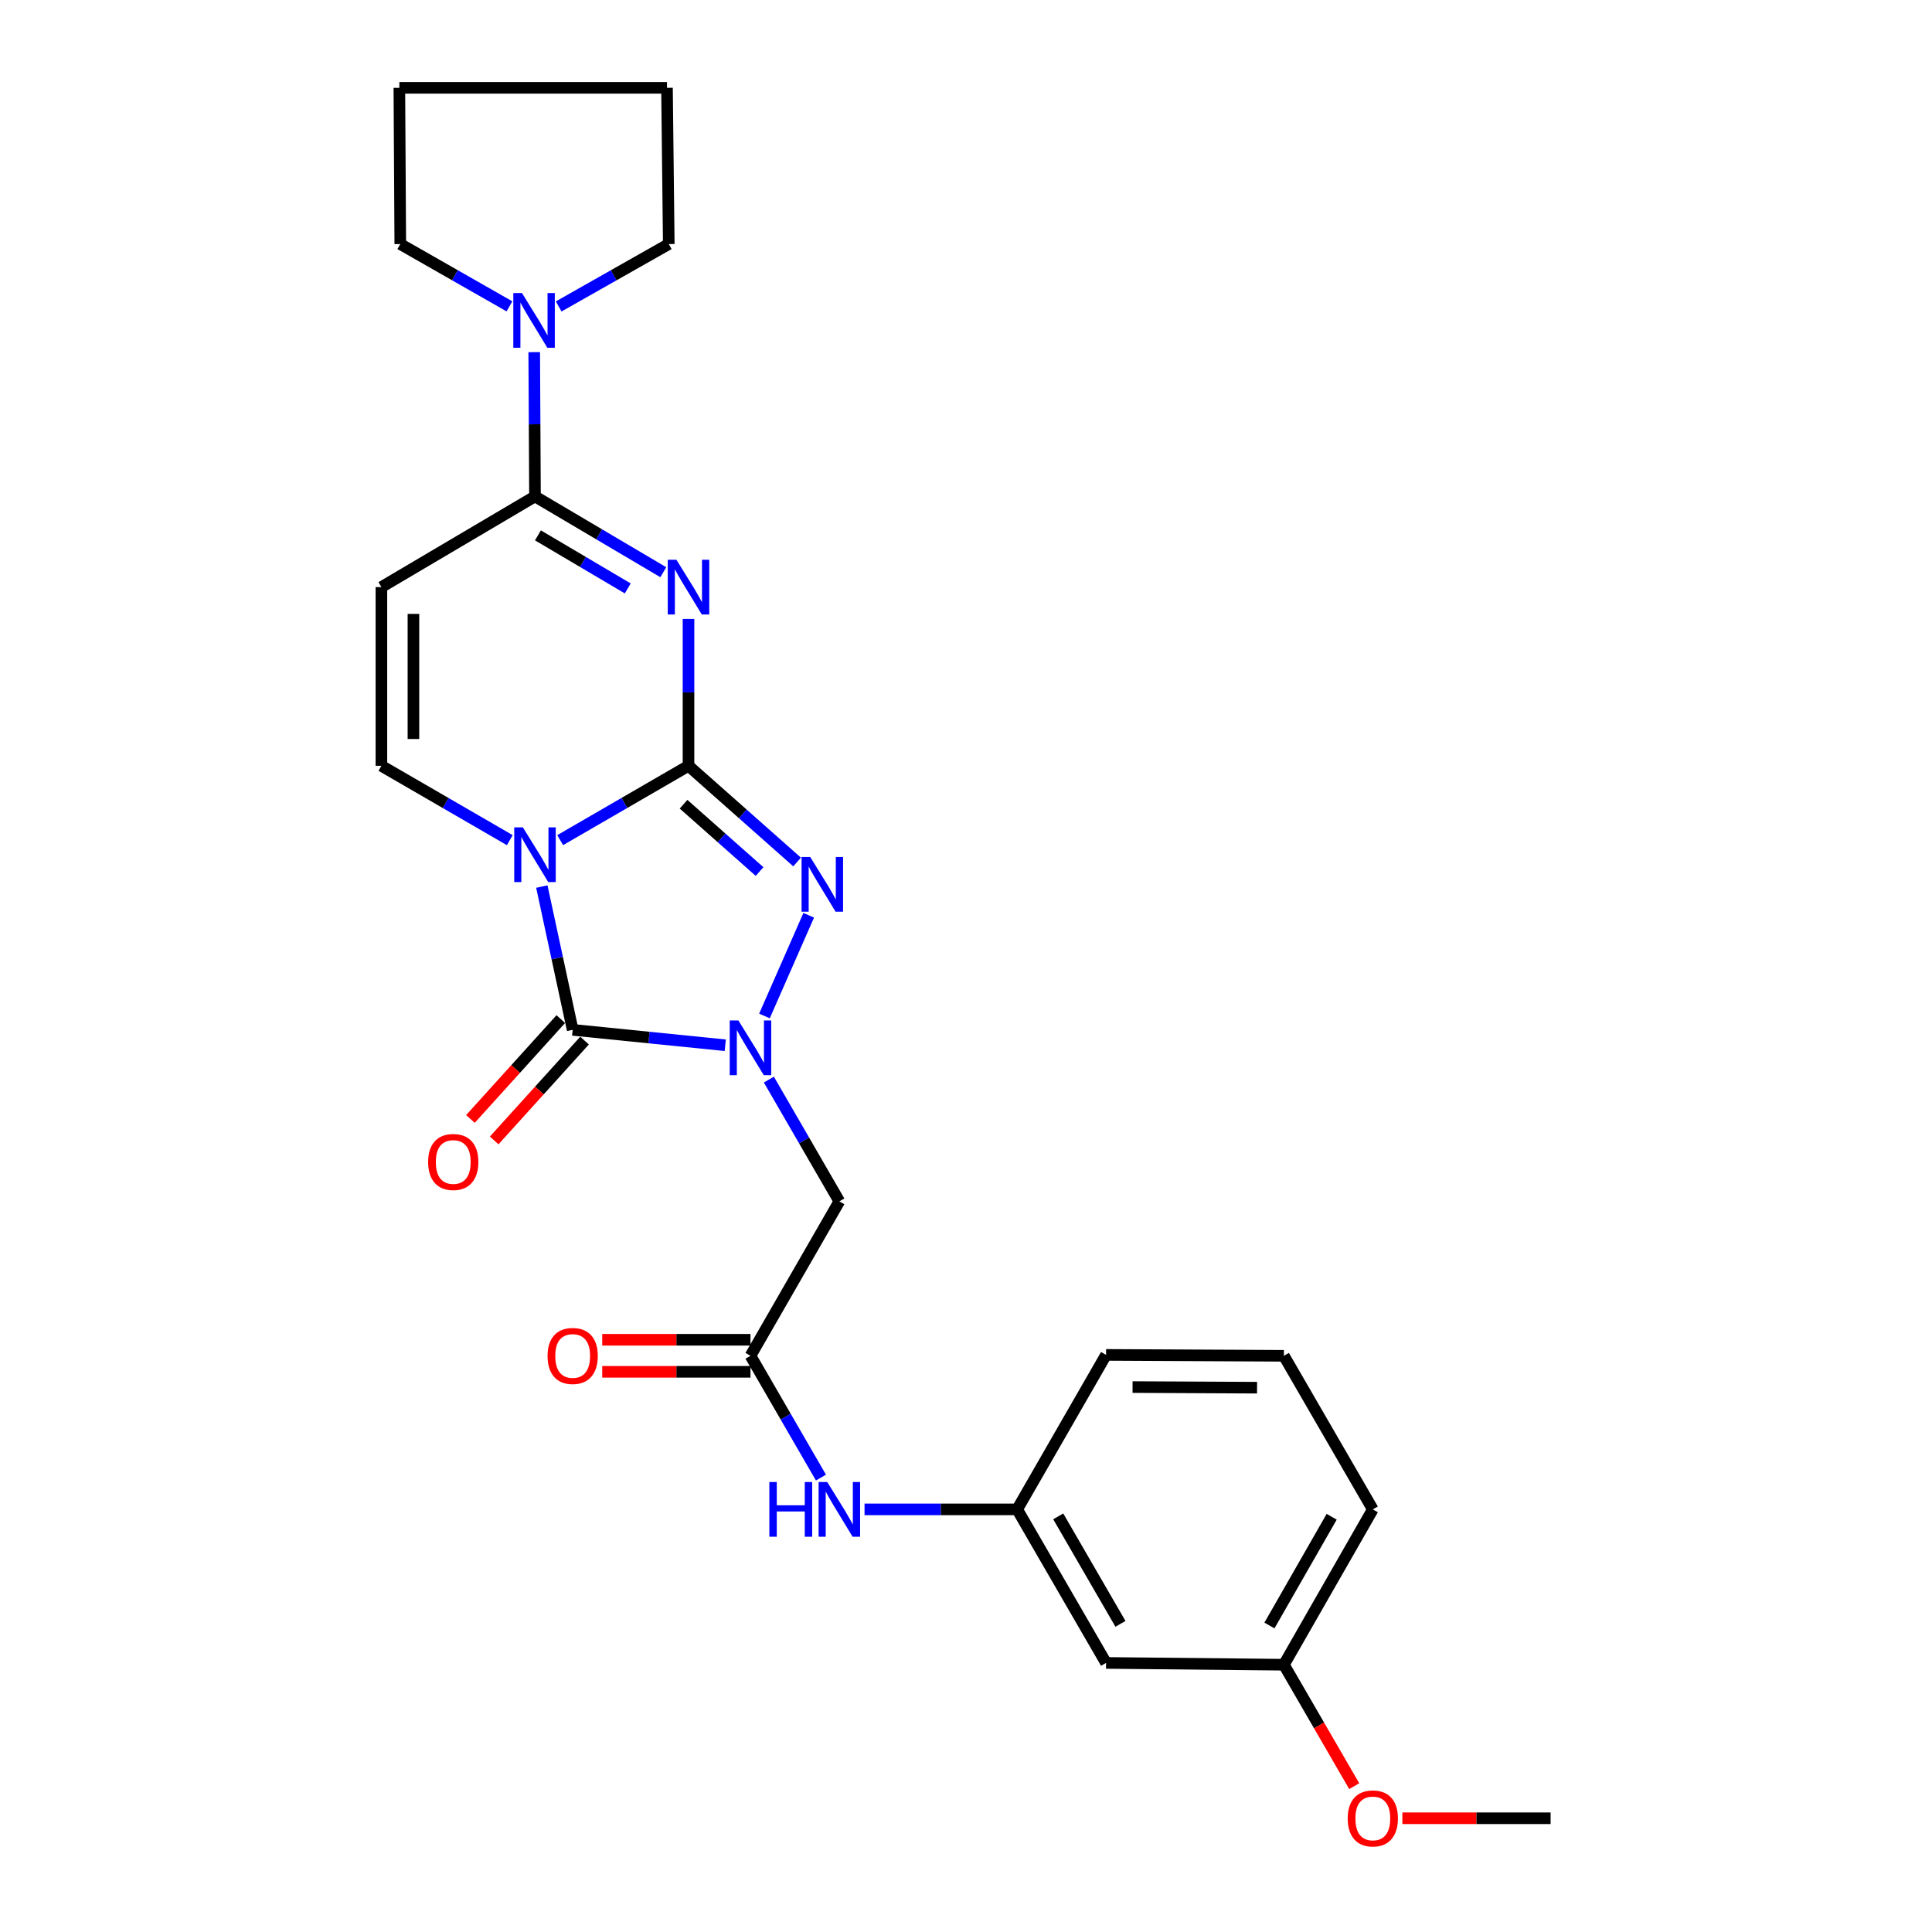 <?xml version='1.0' encoding='iso-8859-1'?>
<svg version='1.1' baseProfile='full'
              xmlns='http://www.w3.org/2000/svg'
                      xmlns:rdkit='http://www.rdkit.org/xml'
                      xmlns:xlink='http://www.w3.org/1999/xlink'
                  xml:space='preserve'
width='1000px' height='1000px' viewBox='0 0 1000 1000'>
<!-- END OF HEADER -->
<rect style='opacity:1.0;fill:#FFFFFF;stroke:none' width='1000' height='1000' x='0' y='0'> </rect>
<path class='bond-0' d='M 356.37,396.382 L 323.156,415.62' style='fill:none;fill-rule:evenodd;stroke:#000000;stroke-width:6px;stroke-linecap:butt;stroke-linejoin:miter;stroke-opacity:1' />
<path class='bond-0' d='M 323.156,415.62 L 289.941,434.859' style='fill:none;fill-rule:evenodd;stroke:#0000FF;stroke-width:6px;stroke-linecap:butt;stroke-linejoin:miter;stroke-opacity:1' />
<path class='bond-1' d='M 356.37,396.382 L 356.37,358.369' style='fill:none;fill-rule:evenodd;stroke:#000000;stroke-width:6px;stroke-linecap:butt;stroke-linejoin:miter;stroke-opacity:1' />
<path class='bond-1' d='M 356.37,358.369 L 356.37,320.356' style='fill:none;fill-rule:evenodd;stroke:#0000FF;stroke-width:6px;stroke-linecap:butt;stroke-linejoin:miter;stroke-opacity:1' />
<path class='bond-4' d='M 356.37,396.382 L 384.473,421.274' style='fill:none;fill-rule:evenodd;stroke:#000000;stroke-width:6px;stroke-linecap:butt;stroke-linejoin:miter;stroke-opacity:1' />
<path class='bond-4' d='M 384.473,421.274 L 412.576,446.166' style='fill:none;fill-rule:evenodd;stroke:#0000FF;stroke-width:6px;stroke-linecap:butt;stroke-linejoin:miter;stroke-opacity:1' />
<path class='bond-4' d='M 353.808,416.261 L 373.48,433.685' style='fill:none;fill-rule:evenodd;stroke:#000000;stroke-width:6px;stroke-linecap:butt;stroke-linejoin:miter;stroke-opacity:1' />
<path class='bond-4' d='M 373.48,433.685 L 393.152,451.11' style='fill:none;fill-rule:evenodd;stroke:#0000FF;stroke-width:6px;stroke-linecap:butt;stroke-linejoin:miter;stroke-opacity:1' />
<path class='bond-3' d='M 280.453,458.887 L 288.434,495.963' style='fill:none;fill-rule:evenodd;stroke:#0000FF;stroke-width:6px;stroke-linecap:butt;stroke-linejoin:miter;stroke-opacity:1' />
<path class='bond-3' d='M 288.434,495.963 L 296.415,533.039' style='fill:none;fill-rule:evenodd;stroke:#000000;stroke-width:6px;stroke-linecap:butt;stroke-linejoin:miter;stroke-opacity:1' />
<path class='bond-6' d='M 263.869,434.861 L 230.641,415.622' style='fill:none;fill-rule:evenodd;stroke:#0000FF;stroke-width:6px;stroke-linecap:butt;stroke-linejoin:miter;stroke-opacity:1' />
<path class='bond-6' d='M 230.641,415.622 L 197.413,396.382' style='fill:none;fill-rule:evenodd;stroke:#000000;stroke-width:6px;stroke-linecap:butt;stroke-linejoin:miter;stroke-opacity:1' />
<path class='bond-5' d='M 343.323,296.176 L 310.114,276.559' style='fill:none;fill-rule:evenodd;stroke:#0000FF;stroke-width:6px;stroke-linecap:butt;stroke-linejoin:miter;stroke-opacity:1' />
<path class='bond-5' d='M 310.114,276.559 L 276.905,256.943' style='fill:none;fill-rule:evenodd;stroke:#000000;stroke-width:6px;stroke-linecap:butt;stroke-linejoin:miter;stroke-opacity:1' />
<path class='bond-5' d='M 324.928,304.567 L 301.682,290.835' style='fill:none;fill-rule:evenodd;stroke:#0000FF;stroke-width:6px;stroke-linecap:butt;stroke-linejoin:miter;stroke-opacity:1' />
<path class='bond-5' d='M 301.682,290.835 L 278.436,277.103' style='fill:none;fill-rule:evenodd;stroke:#000000;stroke-width:6px;stroke-linecap:butt;stroke-linejoin:miter;stroke-opacity:1' />
<path class='bond-2' d='M 395.682,525.871 L 418.588,473.749' style='fill:none;fill-rule:evenodd;stroke:#0000FF;stroke-width:6px;stroke-linecap:butt;stroke-linejoin:miter;stroke-opacity:1' />
<path class='bond-8' d='M 397.967,558.798 L 416.206,590.311' style='fill:none;fill-rule:evenodd;stroke:#0000FF;stroke-width:6px;stroke-linecap:butt;stroke-linejoin:miter;stroke-opacity:1' />
<path class='bond-8' d='M 416.206,590.311 L 434.444,621.825' style='fill:none;fill-rule:evenodd;stroke:#000000;stroke-width:6px;stroke-linecap:butt;stroke-linejoin:miter;stroke-opacity:1' />
<path class='bond-26' d='M 375.391,541.022 L 335.903,537.03' style='fill:none;fill-rule:evenodd;stroke:#0000FF;stroke-width:6px;stroke-linecap:butt;stroke-linejoin:miter;stroke-opacity:1' />
<path class='bond-26' d='M 335.903,537.03 L 296.415,533.039' style='fill:none;fill-rule:evenodd;stroke:#000000;stroke-width:6px;stroke-linecap:butt;stroke-linejoin:miter;stroke-opacity:1' />
<path class='bond-11' d='M 290.268,527.476 L 266.88,553.324' style='fill:none;fill-rule:evenodd;stroke:#000000;stroke-width:6px;stroke-linecap:butt;stroke-linejoin:miter;stroke-opacity:1' />
<path class='bond-11' d='M 266.88,553.324 L 243.492,579.172' style='fill:none;fill-rule:evenodd;stroke:#FF0000;stroke-width:6px;stroke-linecap:butt;stroke-linejoin:miter;stroke-opacity:1' />
<path class='bond-11' d='M 302.562,538.601 L 279.174,564.449' style='fill:none;fill-rule:evenodd;stroke:#000000;stroke-width:6px;stroke-linecap:butt;stroke-linejoin:miter;stroke-opacity:1' />
<path class='bond-11' d='M 279.174,564.449 L 255.787,590.296' style='fill:none;fill-rule:evenodd;stroke:#FF0000;stroke-width:6px;stroke-linecap:butt;stroke-linejoin:miter;stroke-opacity:1' />
<path class='bond-7' d='M 276.905,256.943 L 197.413,303.883' style='fill:none;fill-rule:evenodd;stroke:#000000;stroke-width:6px;stroke-linecap:butt;stroke-linejoin:miter;stroke-opacity:1' />
<path class='bond-9' d='M 276.905,256.943 L 276.709,219.608' style='fill:none;fill-rule:evenodd;stroke:#000000;stroke-width:6px;stroke-linecap:butt;stroke-linejoin:miter;stroke-opacity:1' />
<path class='bond-9' d='M 276.709,219.608 L 276.513,182.273' style='fill:none;fill-rule:evenodd;stroke:#0000FF;stroke-width:6px;stroke-linecap:butt;stroke-linejoin:miter;stroke-opacity:1' />
<path class='bond-27' d='M 197.413,396.382 L 197.413,303.883' style='fill:none;fill-rule:evenodd;stroke:#000000;stroke-width:6px;stroke-linecap:butt;stroke-linejoin:miter;stroke-opacity:1' />
<path class='bond-27' d='M 213.993,382.507 L 213.993,317.758' style='fill:none;fill-rule:evenodd;stroke:#000000;stroke-width:6px;stroke-linecap:butt;stroke-linejoin:miter;stroke-opacity:1' />
<path class='bond-10' d='M 434.444,621.825 L 388.444,701.76' style='fill:none;fill-rule:evenodd;stroke:#000000;stroke-width:6px;stroke-linecap:butt;stroke-linejoin:miter;stroke-opacity:1' />
<path class='bond-17' d='M 263.694,158.57 L 235.44,142.449' style='fill:none;fill-rule:evenodd;stroke:#0000FF;stroke-width:6px;stroke-linecap:butt;stroke-linejoin:miter;stroke-opacity:1' />
<path class='bond-17' d='M 235.44,142.449 L 207.186,126.329' style='fill:none;fill-rule:evenodd;stroke:#000000;stroke-width:6px;stroke-linecap:butt;stroke-linejoin:miter;stroke-opacity:1' />
<path class='bond-18' d='M 289.17,158.615 L 317.663,142.472' style='fill:none;fill-rule:evenodd;stroke:#0000FF;stroke-width:6px;stroke-linecap:butt;stroke-linejoin:miter;stroke-opacity:1' />
<path class='bond-18' d='M 317.663,142.472 L 346.155,126.329' style='fill:none;fill-rule:evenodd;stroke:#000000;stroke-width:6px;stroke-linecap:butt;stroke-linejoin:miter;stroke-opacity:1' />
<path class='bond-12' d='M 388.444,701.76 L 406.682,733.278' style='fill:none;fill-rule:evenodd;stroke:#000000;stroke-width:6px;stroke-linecap:butt;stroke-linejoin:miter;stroke-opacity:1' />
<path class='bond-12' d='M 406.682,733.278 L 424.921,764.796' style='fill:none;fill-rule:evenodd;stroke:#0000FF;stroke-width:6px;stroke-linecap:butt;stroke-linejoin:miter;stroke-opacity:1' />
<path class='bond-14' d='M 388.444,693.469 L 350.08,693.469' style='fill:none;fill-rule:evenodd;stroke:#000000;stroke-width:6px;stroke-linecap:butt;stroke-linejoin:miter;stroke-opacity:1' />
<path class='bond-14' d='M 350.08,693.469 L 311.715,693.469' style='fill:none;fill-rule:evenodd;stroke:#FF0000;stroke-width:6px;stroke-linecap:butt;stroke-linejoin:miter;stroke-opacity:1' />
<path class='bond-14' d='M 388.444,710.05 L 350.08,710.05' style='fill:none;fill-rule:evenodd;stroke:#000000;stroke-width:6px;stroke-linecap:butt;stroke-linejoin:miter;stroke-opacity:1' />
<path class='bond-14' d='M 350.08,710.05 L 311.715,710.05' style='fill:none;fill-rule:evenodd;stroke:#FF0000;stroke-width:6px;stroke-linecap:butt;stroke-linejoin:miter;stroke-opacity:1' />
<path class='bond-13' d='M 447.485,781.252 L 486.988,781.252' style='fill:none;fill-rule:evenodd;stroke:#0000FF;stroke-width:6px;stroke-linecap:butt;stroke-linejoin:miter;stroke-opacity:1' />
<path class='bond-13' d='M 486.988,781.252 L 526.491,781.252' style='fill:none;fill-rule:evenodd;stroke:#000000;stroke-width:6px;stroke-linecap:butt;stroke-linejoin:miter;stroke-opacity:1' />
<path class='bond-15' d='M 526.491,781.252 L 572.492,860.726' style='fill:none;fill-rule:evenodd;stroke:#000000;stroke-width:6px;stroke-linecap:butt;stroke-linejoin:miter;stroke-opacity:1' />
<path class='bond-15' d='M 547.741,784.867 L 579.942,840.499' style='fill:none;fill-rule:evenodd;stroke:#000000;stroke-width:6px;stroke-linecap:butt;stroke-linejoin:miter;stroke-opacity:1' />
<path class='bond-21' d='M 526.491,781.252 L 572.492,701.29' style='fill:none;fill-rule:evenodd;stroke:#000000;stroke-width:6px;stroke-linecap:butt;stroke-linejoin:miter;stroke-opacity:1' />
<path class='bond-16' d='M 572.492,860.726 L 664.539,861.656' style='fill:none;fill-rule:evenodd;stroke:#000000;stroke-width:6px;stroke-linecap:butt;stroke-linejoin:miter;stroke-opacity:1' />
<path class='bond-19' d='M 664.539,861.656 L 682.742,893.085' style='fill:none;fill-rule:evenodd;stroke:#000000;stroke-width:6px;stroke-linecap:butt;stroke-linejoin:miter;stroke-opacity:1' />
<path class='bond-19' d='M 682.742,893.085 L 700.944,924.514' style='fill:none;fill-rule:evenodd;stroke:#FF0000;stroke-width:6px;stroke-linecap:butt;stroke-linejoin:miter;stroke-opacity:1' />
<path class='bond-29' d='M 664.539,861.656 L 710.567,781.252' style='fill:none;fill-rule:evenodd;stroke:#000000;stroke-width:6px;stroke-linecap:butt;stroke-linejoin:miter;stroke-opacity:1' />
<path class='bond-29' d='M 657.054,841.358 L 689.274,785.075' style='fill:none;fill-rule:evenodd;stroke:#000000;stroke-width:6px;stroke-linecap:butt;stroke-linejoin:miter;stroke-opacity:1' />
<path class='bond-24' d='M 207.186,126.329 L 206.707,45.455' style='fill:none;fill-rule:evenodd;stroke:#000000;stroke-width:6px;stroke-linecap:butt;stroke-linejoin:miter;stroke-opacity:1' />
<path class='bond-25' d='M 346.155,126.329 L 345.234,45.455' style='fill:none;fill-rule:evenodd;stroke:#000000;stroke-width:6px;stroke-linecap:butt;stroke-linejoin:miter;stroke-opacity:1' />
<path class='bond-23' d='M 725.868,941.13 L 764.227,941.13' style='fill:none;fill-rule:evenodd;stroke:#FF0000;stroke-width:6px;stroke-linecap:butt;stroke-linejoin:miter;stroke-opacity:1' />
<path class='bond-23' d='M 764.227,941.13 L 802.587,941.13' style='fill:none;fill-rule:evenodd;stroke:#000000;stroke-width:6px;stroke-linecap:butt;stroke-linejoin:miter;stroke-opacity:1' />
<path class='bond-20' d='M 664.539,701.76 L 572.492,701.29' style='fill:none;fill-rule:evenodd;stroke:#000000;stroke-width:6px;stroke-linecap:butt;stroke-linejoin:miter;stroke-opacity:1' />
<path class='bond-20' d='M 650.647,718.269 L 586.214,717.94' style='fill:none;fill-rule:evenodd;stroke:#000000;stroke-width:6px;stroke-linecap:butt;stroke-linejoin:miter;stroke-opacity:1' />
<path class='bond-22' d='M 664.539,701.76 L 710.567,781.252' style='fill:none;fill-rule:evenodd;stroke:#000000;stroke-width:6px;stroke-linecap:butt;stroke-linejoin:miter;stroke-opacity:1' />
<path class='bond-28' d='M 206.707,45.455 L 345.234,45.455' style='fill:none;fill-rule:evenodd;stroke:#000000;stroke-width:6px;stroke-linecap:butt;stroke-linejoin:miter;stroke-opacity:1' />
<path  class='atom-1' d='M 270.645 428.25
L 279.925 443.25
Q 280.845 444.73, 282.325 447.41
Q 283.805 450.09, 283.885 450.25
L 283.885 428.25
L 287.645 428.25
L 287.645 456.57
L 283.765 456.57
L 273.805 440.17
Q 272.645 438.25, 271.405 436.05
Q 270.205 433.85, 269.845 433.17
L 269.845 456.57
L 266.165 456.57
L 266.165 428.25
L 270.645 428.25
' fill='#0000FF'/>
<path  class='atom-2' d='M 350.11 289.723
L 359.39 304.723
Q 360.31 306.203, 361.79 308.883
Q 363.27 311.563, 363.35 311.723
L 363.35 289.723
L 367.11 289.723
L 367.11 318.043
L 363.23 318.043
L 353.27 301.643
Q 352.11 299.723, 350.87 297.523
Q 349.67 295.323, 349.31 294.643
L 349.31 318.043
L 345.63 318.043
L 345.63 289.723
L 350.11 289.723
' fill='#0000FF'/>
<path  class='atom-3' d='M 382.184 528.182
L 391.464 543.182
Q 392.384 544.662, 393.864 547.342
Q 395.344 550.022, 395.424 550.182
L 395.424 528.182
L 399.184 528.182
L 399.184 556.502
L 395.304 556.502
L 385.344 540.102
Q 384.184 538.182, 382.944 535.982
Q 381.744 533.782, 381.384 533.102
L 381.384 556.502
L 377.704 556.502
L 377.704 528.182
L 382.184 528.182
' fill='#0000FF'/>
<path  class='atom-5' d='M 419.369 443.568
L 428.649 458.568
Q 429.569 460.048, 431.049 462.728
Q 432.529 465.408, 432.609 465.568
L 432.609 443.568
L 436.369 443.568
L 436.369 471.888
L 432.489 471.888
L 422.529 455.488
Q 421.369 453.568, 420.129 451.368
Q 418.929 449.168, 418.569 448.488
L 418.569 471.888
L 414.889 471.888
L 414.889 443.568
L 419.369 443.568
' fill='#0000FF'/>
<path  class='atom-10' d='M 270.167 151.675
L 279.447 166.675
Q 280.367 168.155, 281.847 170.835
Q 283.327 173.515, 283.407 173.675
L 283.407 151.675
L 287.167 151.675
L 287.167 179.995
L 283.287 179.995
L 273.327 163.595
Q 272.167 161.675, 270.927 159.475
Q 269.727 157.275, 269.367 156.595
L 269.367 179.995
L 265.687 179.995
L 265.687 151.675
L 270.167 151.675
' fill='#0000FF'/>
<path  class='atom-12' d='M 221.599 601.438
Q 221.599 594.638, 224.959 590.838
Q 228.319 587.038, 234.599 587.038
Q 240.879 587.038, 244.239 590.838
Q 247.599 594.638, 247.599 601.438
Q 247.599 608.318, 244.199 612.238
Q 240.799 616.118, 234.599 616.118
Q 228.359 616.118, 224.959 612.238
Q 221.599 608.358, 221.599 601.438
M 234.599 612.918
Q 238.919 612.918, 241.239 610.038
Q 243.599 607.118, 243.599 601.438
Q 243.599 595.878, 241.239 593.078
Q 238.919 590.238, 234.599 590.238
Q 230.279 590.238, 227.919 593.038
Q 225.599 595.838, 225.599 601.438
Q 225.599 607.158, 227.919 610.038
Q 230.279 612.918, 234.599 612.918
' fill='#FF0000'/>
<path  class='atom-13' d='M 398.224 767.092
L 402.064 767.092
L 402.064 779.132
L 416.544 779.132
L 416.544 767.092
L 420.384 767.092
L 420.384 795.412
L 416.544 795.412
L 416.544 782.332
L 402.064 782.332
L 402.064 795.412
L 398.224 795.412
L 398.224 767.092
' fill='#0000FF'/>
<path  class='atom-13' d='M 428.184 767.092
L 437.464 782.092
Q 438.384 783.572, 439.864 786.252
Q 441.344 788.932, 441.424 789.092
L 441.424 767.092
L 445.184 767.092
L 445.184 795.412
L 441.304 795.412
L 431.344 779.012
Q 430.184 777.092, 428.944 774.892
Q 427.744 772.692, 427.384 772.012
L 427.384 795.412
L 423.704 795.412
L 423.704 767.092
L 428.184 767.092
' fill='#0000FF'/>
<path  class='atom-15' d='M 283.415 701.84
Q 283.415 695.04, 286.775 691.24
Q 290.135 687.44, 296.415 687.44
Q 302.695 687.44, 306.055 691.24
Q 309.415 695.04, 309.415 701.84
Q 309.415 708.72, 306.015 712.64
Q 302.615 716.52, 296.415 716.52
Q 290.175 716.52, 286.775 712.64
Q 283.415 708.76, 283.415 701.84
M 296.415 713.32
Q 300.735 713.32, 303.055 710.44
Q 305.415 707.52, 305.415 701.84
Q 305.415 696.28, 303.055 693.48
Q 300.735 690.64, 296.415 690.64
Q 292.095 690.64, 289.735 693.44
Q 287.415 696.24, 287.415 701.84
Q 287.415 707.56, 289.735 710.44
Q 292.095 713.32, 296.415 713.32
' fill='#FF0000'/>
<path  class='atom-20' d='M 697.567 941.21
Q 697.567 934.41, 700.927 930.61
Q 704.287 926.81, 710.567 926.81
Q 716.847 926.81, 720.207 930.61
Q 723.567 934.41, 723.567 941.21
Q 723.567 948.09, 720.167 952.01
Q 716.767 955.89, 710.567 955.89
Q 704.327 955.89, 700.927 952.01
Q 697.567 948.13, 697.567 941.21
M 710.567 952.69
Q 714.887 952.69, 717.207 949.81
Q 719.567 946.89, 719.567 941.21
Q 719.567 935.65, 717.207 932.85
Q 714.887 930.01, 710.567 930.01
Q 706.247 930.01, 703.887 932.81
Q 701.567 935.61, 701.567 941.21
Q 701.567 946.93, 703.887 949.81
Q 706.247 952.69, 710.567 952.69
' fill='#FF0000'/>
</svg>
